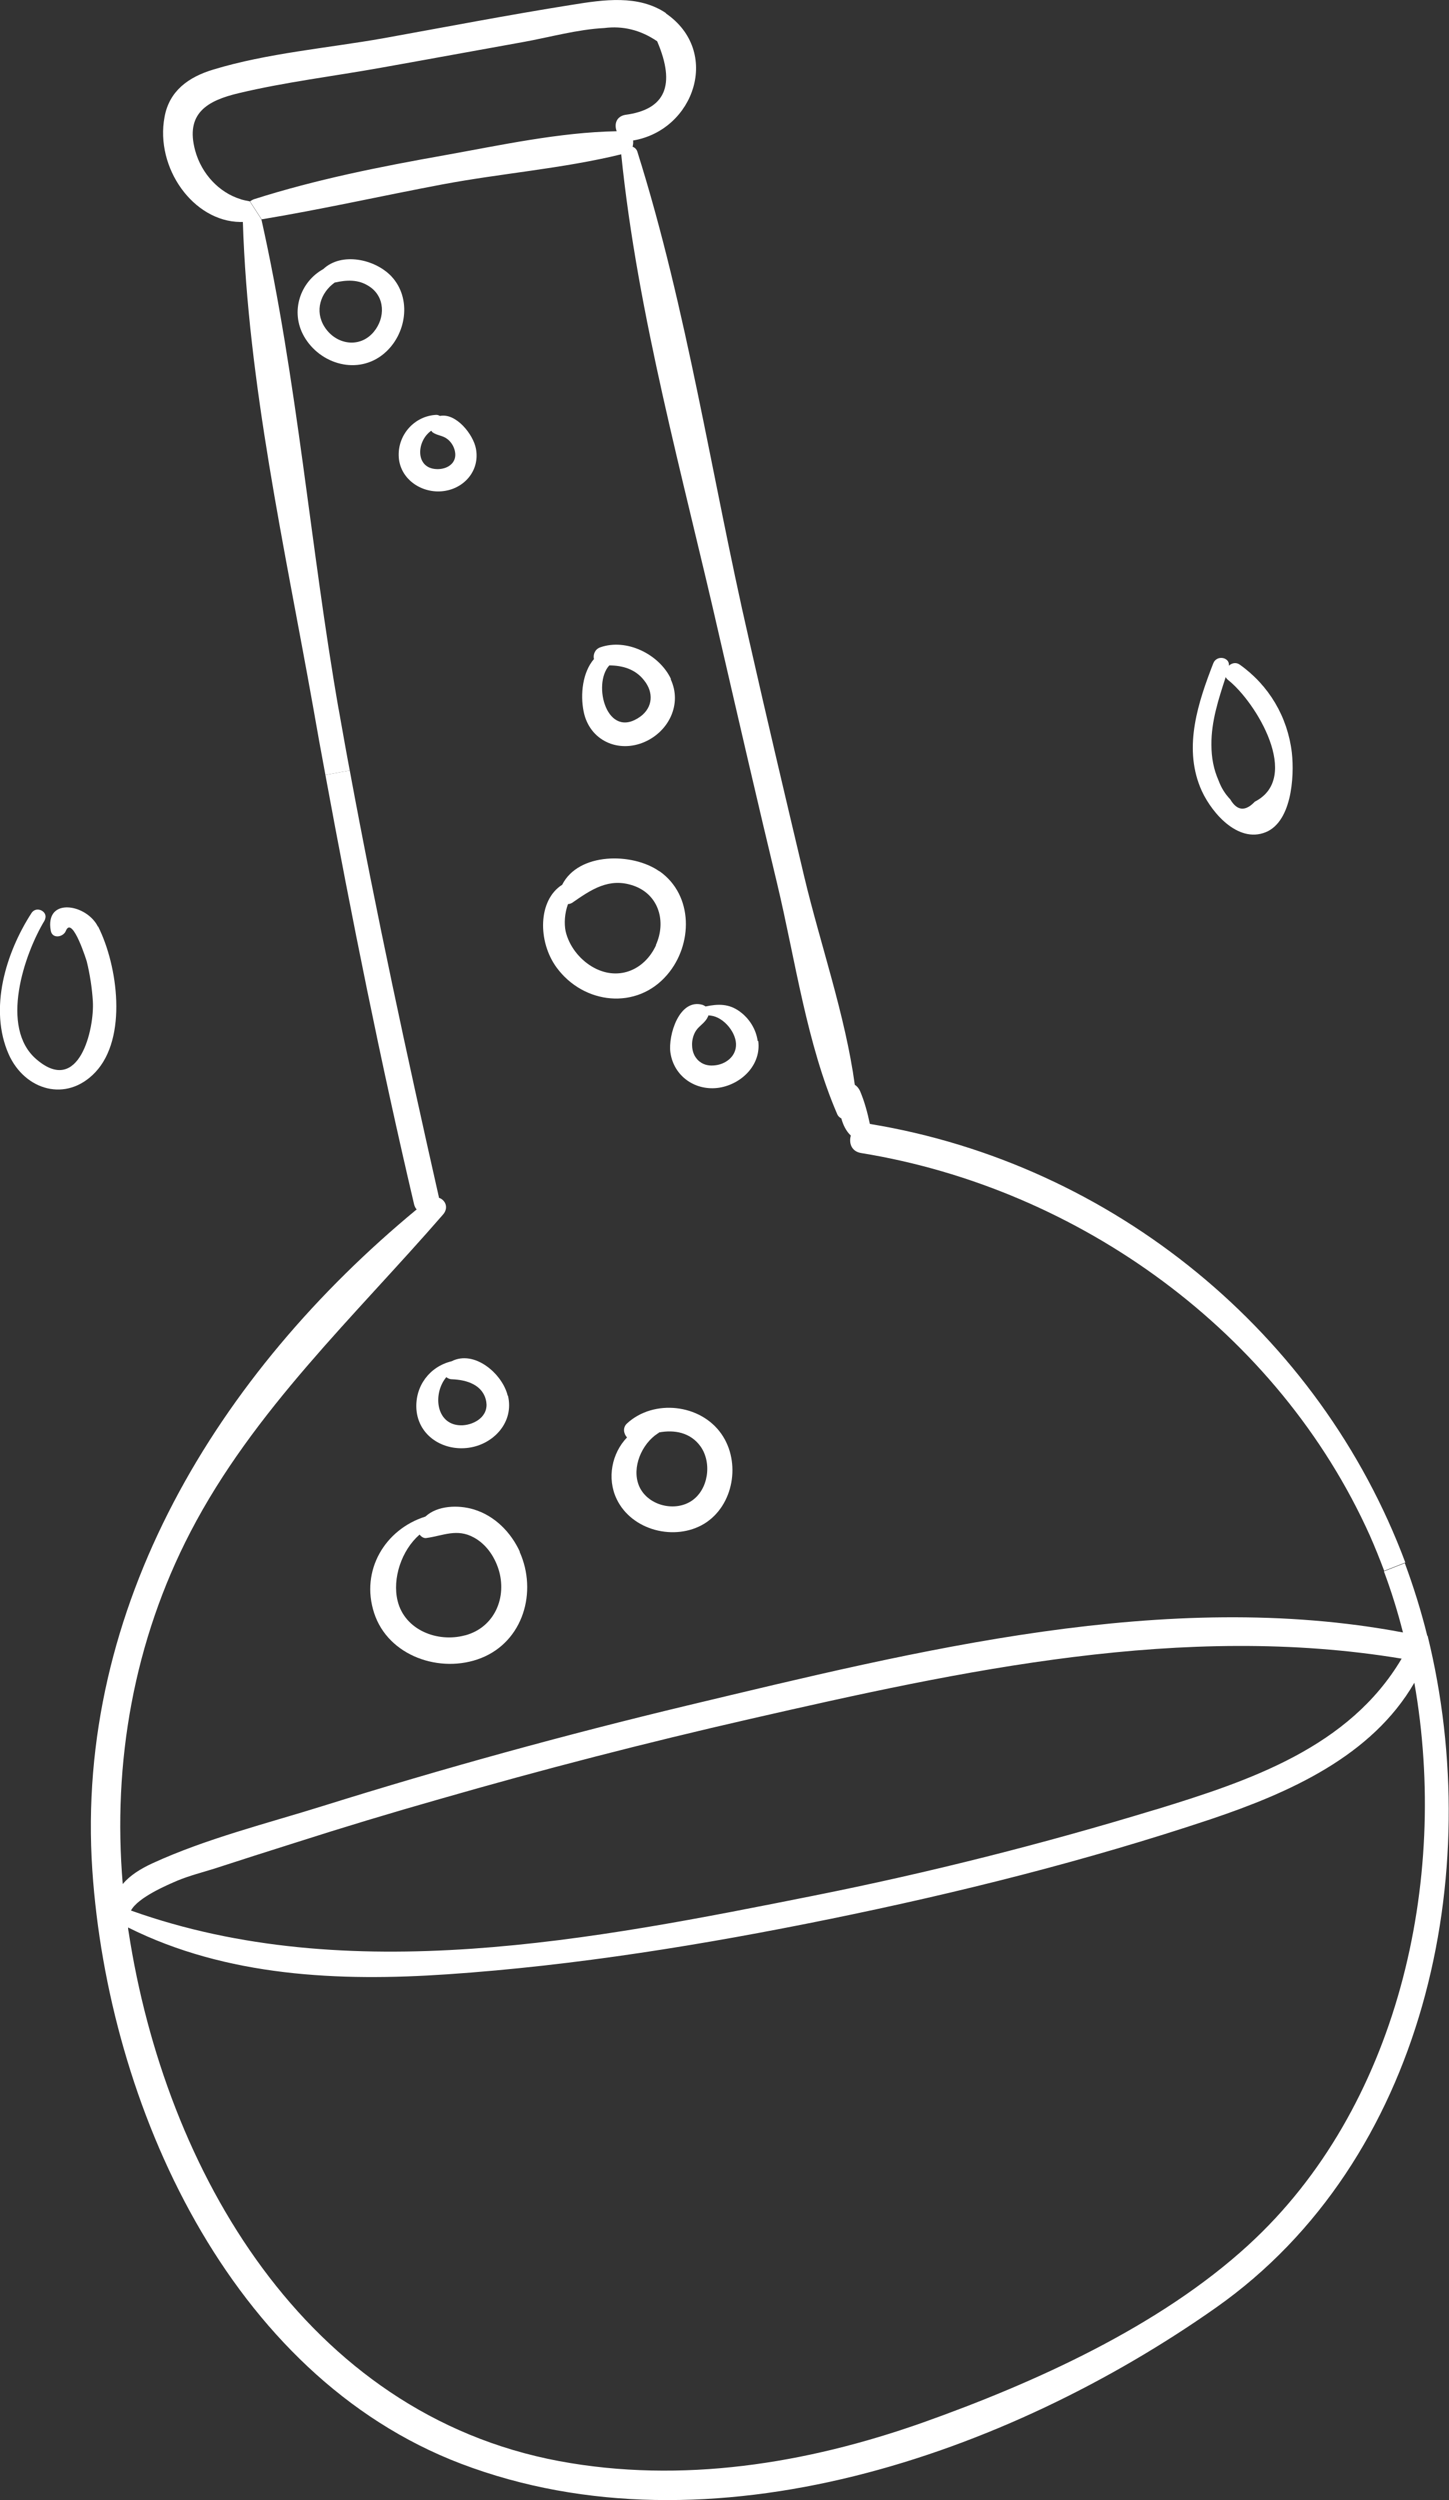 <?xml version="1.0" encoding="UTF-8"?>
<svg id="Capa_2" data-name="Capa 2" xmlns="http://www.w3.org/2000/svg" viewBox="0 0 54.77 94.49">
  <rect x="0" y="0" width="54.77" height="94.49" fill="#333333" stroke="none"/>
  <defs>
    <style>
      .cls-1 {
        fill: #fff;
      }
    </style>
  </defs>
  <g id="Capa_1-2" data-name="Capa 1">
    <g>
      <g>
        <path class="cls-1" d="M53.96,61.82c2.22,9-.1,19.84-8,25.4-7.87,5.54-19.11,9.48-28.53,5.9-8.77-3.34-13.34-13.57-13.94-22.43-.67-9.97,4.78-18.8,12.26-24.98-.05-.05-.08-.12-.1-.2-1.26-5.37-2.35-10.79-3.35-16.22l.92-.17c1,5.4,2.16,10.77,3.37,16.13,0,0,0,.01,0,.02.24.08.38.37.16.63-3.36,3.87-7.16,7.4-9.55,12-2.14,4.12-2.95,8.72-2.56,13.31.27-.33.68-.58,1.11-.78,2.04-.94,4.34-1.51,6.48-2.18,4.54-1.42,9.12-2.68,13.75-3.79,8.68-2.07,18.11-4.45,27.05-2.76-.2-.79-.44-1.56-.72-2.31l.79-.31c.33.89.62,1.82.85,2.75ZM47.2,84.84c5.61-5.14,7.59-13.7,6.26-21.24-1.61,2.78-4.73,4.16-7.7,5.16-4.7,1.57-9.54,2.78-14.39,3.77-4.76.97-9.61,1.76-14.46,2.09-4.09.28-8.35.09-12.07-1.77,0,.05.01.11.02.16,1.39,9.05,6.7,18.22,16.28,20.01,4.62.86,9.33.1,13.72-1.45,4.25-1.51,8.97-3.64,12.33-6.72ZM43.7,68.39c3.55-1.09,7.3-2.35,9.28-5.7-8.26-1.37-16.58.44-24.63,2.28-3.94.9-7.85,1.91-11.74,3.03-1.83.52-3.65,1.07-5.46,1.65-1.02.32-2.04.65-3.06.98-.45.14-.92.26-1.36.44-.4.17-1.51.64-1.78,1.14,8.22,2.94,17.48,1.1,25.8-.56,4.36-.87,8.68-1.96,12.94-3.26Z"/>
        <path class="cls-1" d="M53.11,59.06l-.79.31c-.17-.45-.35-.9-.54-1.33-3.45-7.68-10.98-13.12-19.23-14.46-.37-.06-.47-.38-.39-.66,0,0,0,0,0,0-.18-.17-.29-.4-.36-.65-.06-.03-.12-.08-.15-.15-1.16-2.68-1.59-5.85-2.27-8.7-.75-3.12-1.47-6.25-2.19-9.37-1.36-5.99-3.09-12.11-3.71-18.23l.42-.28c.08.03.16.09.19.19,1.88,5.96,2.81,12.31,4.21,18.4.68,3.01,1.39,6.01,2.1,9.01.61,2.56,1.55,5.23,1.91,7.86.08.05.15.13.2.24.17.4.28.82.37,1.24,9.2,1.51,17.01,7.93,20.24,16.58Z"/>
        <path class="cls-1" d="M28.66,39.34c.12.9-.62,1.63-1.47,1.77-.89.14-1.72-.42-1.85-1.33-.09-.64.33-2.06,1.22-1.8.05.02.08.04.11.06t0,0c.47-.1.88-.11,1.29.19.36.26.62.67.68,1.12ZM26.98,40.27c.44-.03.86-.34.84-.82-.02-.49-.54-1.08-1.05-1.07,0,.02,0,.04-.02.06-.09.21-.31.32-.44.51-.11.17-.16.38-.15.57.01.46.35.79.81.75Z"/>
        <path class="cls-1" d="M27.27,54.2c.74,1.06.47,2.7-.65,3.39-1.11.67-2.74.26-3.31-.93-.38-.79-.18-1.74.39-2.33-.13-.15-.17-.37,0-.53,1.01-.93,2.78-.74,3.57.4ZM26.12,56.74c.66-.42.8-1.45.36-2.07-.38-.53-.99-.64-1.57-.53-.01.02-.03.03-.05.04-.6.39-.99,1.28-.71,1.97.3.73,1.31,1.01,1.97.59Z"/>
        <path class="cls-1" d="M25.35,25.67c.44.94-.07,1.97-.98,2.37-1,.44-2.09-.05-2.31-1.15-.13-.65-.04-1.48.39-1.98-.04-.17.04-.37.23-.44,1-.36,2.24.26,2.68,1.19ZM24.21,27.08c.47-.35.5-.91.14-1.36-.33-.43-.82-.57-1.32-.57-.65.71-.09,2.85,1.18,1.93Z"/>
        <path class="cls-1" d="M24.93,32.93c1.29.91,1.26,2.78.29,3.91-1.15,1.35-3.16,1.12-4.18-.27-.72-.98-.71-2.55.21-3.13.62-1.23,2.66-1.22,3.67-.51ZM24.79,35.72c.4-.88.12-1.9-.83-2.24-.93-.33-1.61.14-2.33.64-.05.03-.11.05-.16.05-.13.35-.15.74-.09,1.03.13.55.51,1.04.99,1.33.95.57,1.98.17,2.43-.81Z"/>
        <path class="cls-1" d="M25.16.5c2.11,1.44,1.09,4.42-1.23,4.81.01.08,0,.16-.02.24l-.42.28c-2.2.54-4.54.72-6.77,1.14-2.28.43-4.54.94-6.83,1.32l-.44-.68s.09-.06.15-.08c2.35-.75,4.77-1.23,7.19-1.66,2.12-.38,4.35-.87,6.52-.91-.1-.26-.02-.56.33-.62,1.51-.2,1.91-1.12,1.2-2.78-.63-.43-1.3-.59-2-.5-1.01.05-2.07.35-3.07.53-1.79.32-3.57.65-5.37.97-1.78.32-3.61.54-5.37.96-1.19.28-2.04.76-1.65,2.18.24.87.9,1.58,1.72,1.83l-.02.86c-1.77-.02-3.22-2.04-2.86-3.97.18-.99.91-1.51,1.84-1.79,2.04-.62,4.31-.81,6.41-1.18,2.38-.43,4.77-.89,7.16-1.27,1.18-.19,2.5-.39,3.55.32Z"/>
        <path class="cls-1" d="M19.64,58.65c.68,1.51.14,3.39-1.46,4.02-1.53.6-3.51-.07-4.04-1.71-.52-1.6.41-3.16,1.94-3.64.45-.42,1.24-.45,1.83-.27.79.24,1.4.86,1.74,1.6ZM17.58,61.81c1.12-.3,1.6-1.45,1.26-2.51-.16-.49-.47-.94-.93-1.19-.64-.35-1.15-.07-1.79.02-.1.02-.2-.05-.26-.13-.68.59-1.04,1.66-.83,2.51.27,1.1,1.51,1.58,2.54,1.3Z"/>
        <path class="cls-1" d="M19.2,52.75c.24,1-.54,1.84-1.49,1.97-.95.13-1.89-.44-1.97-1.45-.06-.88.5-1.62,1.33-1.82.86-.44,1.92.47,2.12,1.3ZM17.49,53.87c.47-.03.98-.35.89-.89-.11-.64-.74-.83-1.3-.85-.09,0-.16-.04-.21-.08-.53.63-.4,1.87.63,1.82Z"/>
        <path class="cls-1" d="M17.99,16.96c.16.85-.48,1.55-1.31,1.61-.8.06-1.59-.5-1.61-1.35-.02-.81.61-1.5,1.42-1.54.06,0,.1.02.14.04.61-.12,1.26.7,1.36,1.24ZM16.59,17.73c.37-.02.68-.26.61-.65-.03-.19-.15-.39-.31-.5-.16-.12-.37-.12-.54-.24-.02-.02-.03-.04-.05-.06-.58.4-.62,1.49.29,1.45Z"/>
        <path class="cls-1" d="M14.79,10.44c.79.84.57,2.21-.27,2.92-.98.83-2.42.42-3.03-.65-.53-.94-.14-2.06.73-2.54.69-.65,1.95-.38,2.57.27ZM14.13,12.54c.44-.53.43-1.33-.18-1.72-.41-.27-.86-.24-1.3-.14-.53.38-.77,1.07-.38,1.68.43.67,1.33.82,1.86.18Z"/>
        <path class="cls-1" d="M12.8,26.8c.14.77.27,1.54.42,2.32l-.92.17c-.16-.86-.32-1.73-.47-2.6-1.07-5.99-2.46-12.21-2.65-18.3h-.12l.02-.86c.12.03.24.06.36.08l.44.68c1.36,6.07,1.85,12.39,2.92,18.52Z"/>
      </g>
      <path class="cls-1" d="M3.71,35.02c.74,1.47,1.12,4.21-.11,5.51-1.09,1.15-2.66.68-3.27-.68-.76-1.72-.11-3.84.86-5.34.18-.28.61-.07.52.21,0,.02-.02.05-.03.08-.76,1.26-1.71,4.04-.3,5.24,1.62,1.39,2.19-1.17,2.13-2.19-.03-.5-.11-1.02-.23-1.51.02.06-.54-1.77-.79-1.16-.09.24-.51.32-.57,0-.03-.16-.03-.29-.01-.4.14-.81,1.41-.52,1.79.24Z"/>
      <path class="cls-1" d="M48.83,28.45c.1.9,0,2.71-1.09,3.04-1.06.33-2.05-.91-2.38-1.75-.62-1.55-.07-3.2.5-4.67.13-.33.63-.23.59.09.11-.1.27-.14.41-.04,1.1.78,1.81,1.97,1.97,3.33ZM47.43,30.3c1.77-.9.06-3.75-1.01-4.6-.04-.03-.07-.07-.09-.11-.27.83-.55,1.68-.54,2.56,0,.48.08.92.27,1.35.1.27.24.5.44.71.26.44.57.47.93.09Z"/>
    </g>
  </g>
</svg>